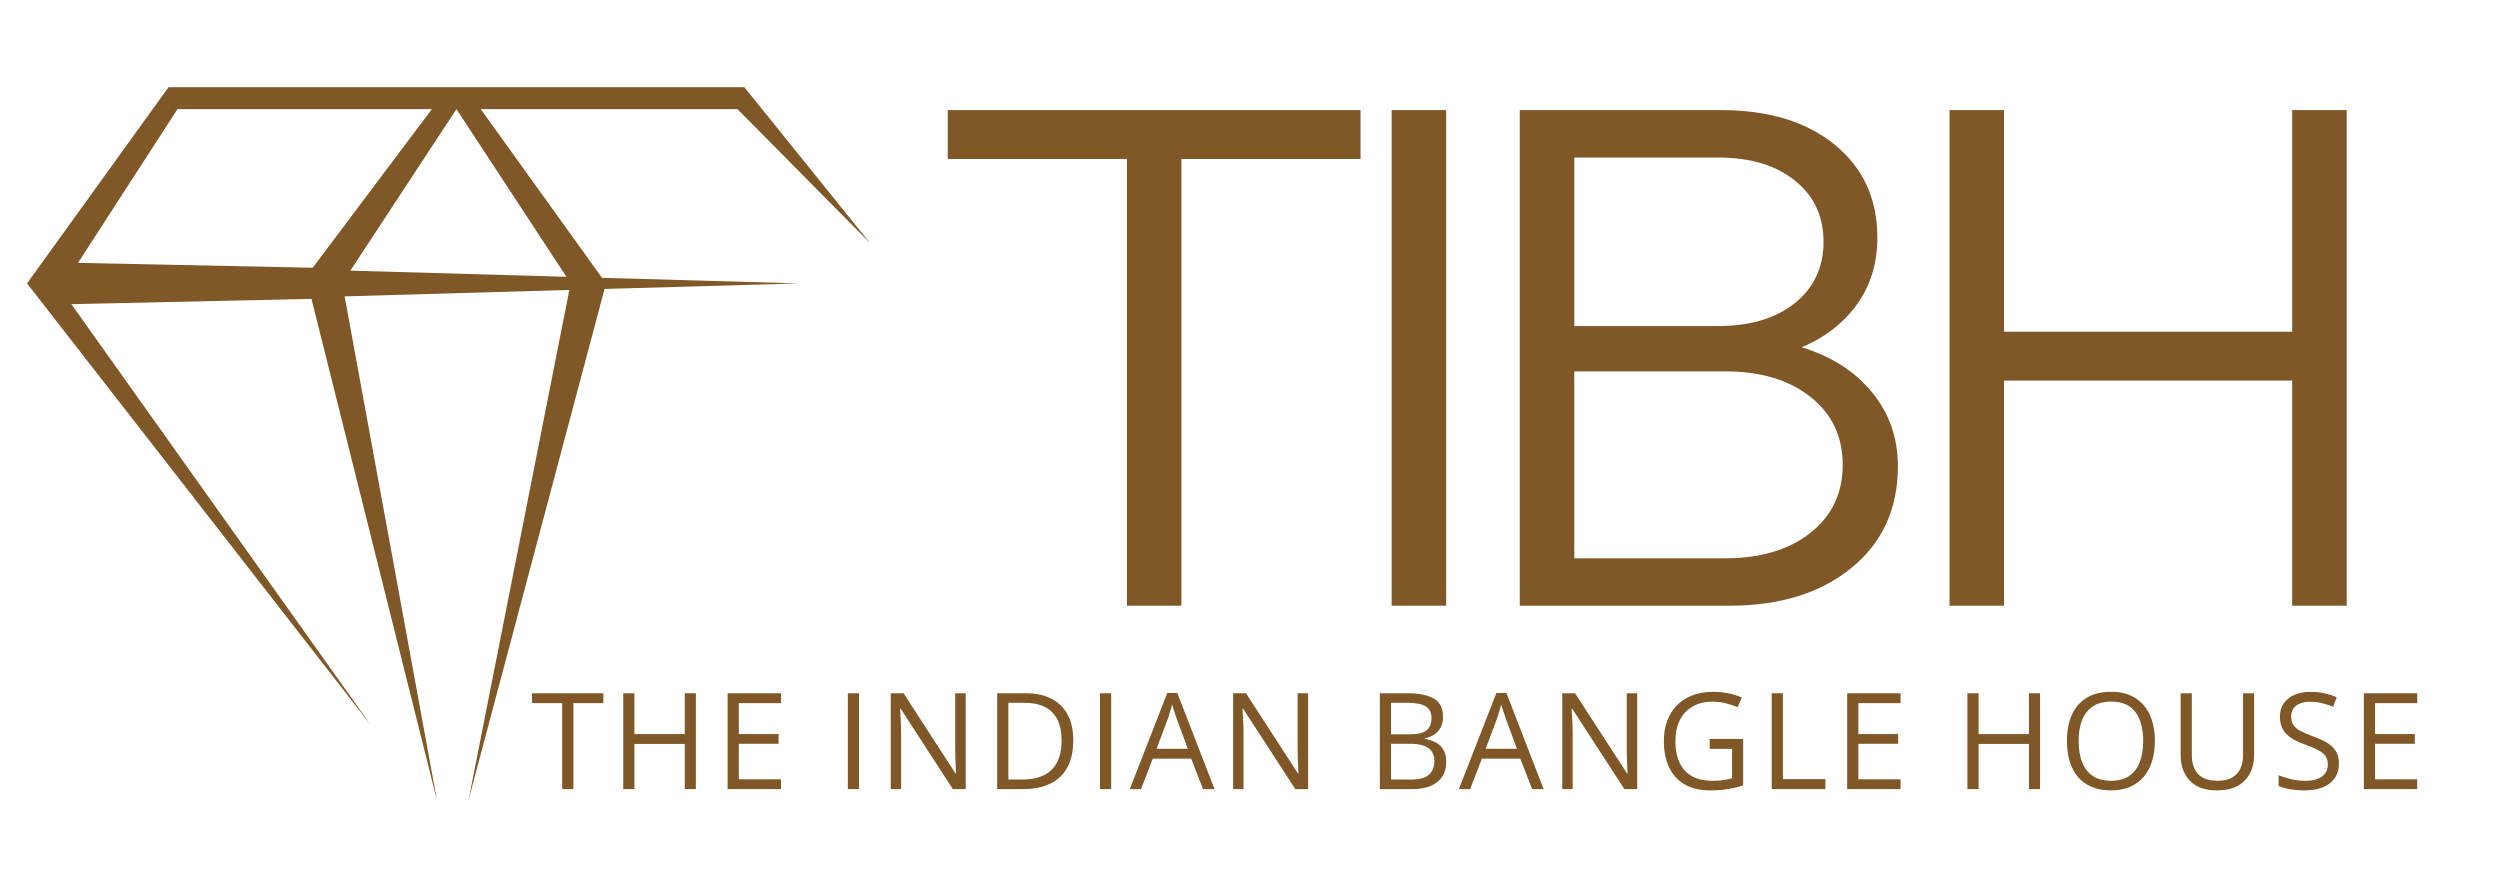 <svg version="1.2" preserveAspectRatio="xMidYMid meet" height="210" viewBox="0 0 450.75 157.5" zoomAndPan="magnify" width="601" xmlns:xlink="http://www.w3.org/1999/xlink" xmlns="http://www.w3.org/2000/svg"><defs><clipPath id="9fe683fb04"><path d="M 4.875 15.699 L 157 15.699 L 157 144.293 L 4.875 144.293 Z M 4.875 15.699"></path></clipPath></defs><g id="4adfe9090b"><g clip-path="url(#9fe683fb04)" clip-rule="nonzero"><path d="M 66.898 130.781 L 12.863 54.836 L 56.156 53.887 L 78.781 144.273 L 62.137 53.434 L 102.652 52.277 L 84.469 144.273 L 109 52.098 L 144.004 51.098 L 108.539 50.09 L 86.68 19.676 L 132.969 19.676 L 156.832 43.789 L 134.207 15.719 L 30.387 15.719 L 4.875 51.098 Z M 56.383 48.273 L 14.062 47.398 L 31.996 19.676 L 77.867 19.676 Z M 63.168 48.797 L 82.297 19.676 L 102.129 49.906 Z M 63.168 48.797" style="stroke:none;fill-rule:evenodd;fill:#805827;fill-opacity:1;"></path></g><g style="fill:#805827;fill-opacity:1;"><g transform="translate(168.712, 109.209)"><path d="M 2.172 -80.547 L 2.172 -89.359 L 76.594 -89.359 L 76.594 -80.547 L 44.297 -80.547 L 44.297 0 L 34.469 0 L 34.469 -80.547 Z M 2.172 -80.547" style="stroke:none"></path></g></g><g style="fill:#805827;fill-opacity:1;"><g transform="translate(241.087, 109.209)"><path d="M 9.828 0 L 9.828 -89.359 L 19.656 -89.359 L 19.656 0 Z M 9.828 0" style="stroke:none"></path></g></g><g style="fill:#805827;fill-opacity:1;"><g transform="translate(264.191, 109.209)"><path d="M 9.828 -89.359 L 46.078 -89.359 C 54.68 -89.359 61.535 -87.27 66.641 -83.094 C 71.742 -78.926 74.297 -73.352 74.297 -66.375 C 74.297 -61.781 73.082 -57.781 70.656 -54.375 C 68.227 -50.977 64.891 -48.383 60.641 -46.594 C 65.992 -44.977 70.223 -42.273 73.328 -38.484 C 76.441 -34.703 78 -30.254 78 -25.141 C 78 -17.484 75.211 -11.379 69.641 -6.828 C 64.066 -2.273 56.723 0 47.609 0 L 9.828 0 Z M 45.578 -80.812 L 19.656 -80.812 L 19.656 -50.422 L 45.578 -50.422 C 51.359 -50.422 55.973 -51.801 59.422 -54.562 C 62.867 -57.332 64.594 -61.016 64.594 -65.609 C 64.594 -70.211 62.867 -73.895 59.422 -76.656 C 55.973 -79.426 51.359 -80.812 45.578 -80.812 Z M 46.844 -8.547 C 53.227 -8.547 58.359 -10.078 62.234 -13.141 C 66.109 -16.211 68.047 -20.301 68.047 -25.406 C 68.047 -30.508 66.109 -34.594 62.234 -37.656 C 58.359 -40.719 53.227 -42.25 46.844 -42.25 L 19.656 -42.25 L 19.656 -8.547 Z M 46.844 -8.547" style="stroke:none"></path></g></g><g style="fill:#805827;fill-opacity:1;"><g transform="translate(341.671, 109.209)"><path d="M 9.828 0 L 9.828 -89.359 L 19.656 -89.359 L 19.656 -49.406 L 71.609 -49.406 L 71.609 -89.359 L 81.438 -89.359 L 81.438 0 L 71.609 0 L 71.609 -40.594 L 19.656 -40.594 L 19.656 0 Z M 9.828 0" style="stroke:none"></path></g></g><g style="fill:#805827;fill-opacity:1;"><g transform="translate(95.709, 142.275)"><path d="M 7.672 0 L 5.656 0 L 5.656 -15.5 L 0.219 -15.5 L 0.219 -17.281 L 13.078 -17.281 L 13.078 -15.5 L 7.672 -15.5 Z M 7.672 0" style="stroke:none"></path></g></g><g style="fill:#805827;fill-opacity:1;"><g transform="translate(110.012, 142.275)"><path d="M 15.453 0 L 13.453 0 L 13.453 -8.141 L 4.375 -8.141 L 4.375 0 L 2.359 0 L 2.359 -17.281 L 4.375 -17.281 L 4.375 -9.922 L 13.453 -9.922 L 13.453 -17.281 L 15.453 -17.281 Z M 15.453 0" style="stroke:none"></path></g></g><g style="fill:#805827;fill-opacity:1;"><g transform="translate(128.83, 142.275)"><path d="M 11.984 0 L 2.359 0 L 2.359 -17.281 L 11.984 -17.281 L 11.984 -15.5 L 4.375 -15.5 L 4.375 -9.922 L 11.547 -9.922 L 11.547 -8.172 L 4.375 -8.172 L 4.375 -1.766 L 11.984 -1.766 Z M 11.984 0" style="stroke:none"></path></g></g><g style="fill:#805827;fill-opacity:1;"><g transform="translate(143.251, 142.275)"><path d="" style="stroke:none"></path></g></g><g style="fill:#805827;fill-opacity:1;"><g transform="translate(150.508, 142.275)"><path d="M 2.359 0 L 2.359 -17.281 L 4.375 -17.281 L 4.375 0 Z M 2.359 0" style="stroke:none"></path></g></g><g style="fill:#805827;fill-opacity:1;"><g transform="translate(158.238, 142.275)"><path d="M 15.875 0 L 13.562 0 L 4.141 -14.516 L 4.047 -14.516 C 4.066 -14.129 4.094 -13.688 4.125 -13.188 C 4.156 -12.695 4.18 -12.176 4.203 -11.625 C 4.223 -11.07 4.234 -10.504 4.234 -9.922 L 4.234 0 L 2.359 0 L 2.359 -17.281 L 4.672 -17.281 L 14.047 -2.812 L 14.141 -2.812 C 14.117 -3.082 14.098 -3.473 14.078 -3.984 C 14.055 -4.492 14.035 -5.039 14.016 -5.625 C 13.992 -6.219 13.984 -6.766 13.984 -7.266 L 13.984 -17.281 L 15.875 -17.281 Z M 15.875 0" style="stroke:none"></path></g></g><g style="fill:#805827;fill-opacity:1;"><g transform="translate(177.435, 142.275)"><path d="M 16.078 -8.797 C 16.078 -6.859 15.723 -5.234 15.016 -3.922 C 14.305 -2.617 13.281 -1.641 11.938 -0.984 C 10.594 -0.328 8.969 0 7.062 0 L 2.359 0 L 2.359 -17.281 L 7.578 -17.281 C 9.328 -17.281 10.836 -16.957 12.109 -16.312 C 13.379 -15.664 14.359 -14.711 15.047 -13.453 C 15.734 -12.203 16.078 -10.648 16.078 -8.797 Z M 13.969 -8.734 C 13.969 -10.285 13.707 -11.566 13.188 -12.578 C 12.676 -13.586 11.922 -14.336 10.922 -14.828 C 9.93 -15.316 8.711 -15.562 7.266 -15.562 L 4.375 -15.562 L 4.375 -1.719 L 6.812 -1.719 C 9.195 -1.719 10.984 -2.305 12.172 -3.484 C 13.367 -4.66 13.969 -6.41 13.969 -8.734 Z M 13.969 -8.734" style="stroke:none"></path></g></g><g style="fill:#805827;fill-opacity:1;"><g transform="translate(195.97, 142.275)"><path d="M 2.359 0 L 2.359 -17.281 L 4.375 -17.281 L 4.375 0 Z M 2.359 0" style="stroke:none"></path></g></g><g style="fill:#805827;fill-opacity:1;"><g transform="translate(203.7, 142.275)"><path d="M 13.203 0 L 11.078 -5.484 L 4.141 -5.484 L 2.031 0 L 0 0 L 6.766 -17.344 L 8.562 -17.344 L 15.281 0 Z M 10.469 -7.266 L 8.453 -12.719 C 8.398 -12.852 8.32 -13.082 8.219 -13.406 C 8.113 -13.727 8.004 -14.062 7.891 -14.406 C 7.785 -14.758 7.695 -15.039 7.625 -15.25 C 7.539 -14.926 7.453 -14.602 7.359 -14.281 C 7.273 -13.969 7.188 -13.676 7.094 -13.406 C 7.008 -13.133 6.938 -12.906 6.875 -12.719 L 4.828 -7.266 Z M 10.469 -7.266" style="stroke:none"></path></g></g><g style="fill:#805827;fill-opacity:1;"><g transform="translate(219.977, 142.275)"><path d="M 15.875 0 L 13.562 0 L 4.141 -14.516 L 4.047 -14.516 C 4.066 -14.129 4.094 -13.688 4.125 -13.188 C 4.156 -12.695 4.18 -12.176 4.203 -11.625 C 4.223 -11.07 4.234 -10.504 4.234 -9.922 L 4.234 0 L 2.359 0 L 2.359 -17.281 L 4.672 -17.281 L 14.047 -2.812 L 14.141 -2.812 C 14.117 -3.082 14.098 -3.473 14.078 -3.984 C 14.055 -4.492 14.035 -5.039 14.016 -5.625 C 13.992 -6.219 13.984 -6.766 13.984 -7.266 L 13.984 -17.281 L 15.875 -17.281 Z M 15.875 0" style="stroke:none"></path></g></g><g style="fill:#805827;fill-opacity:1;"><g transform="translate(239.173, 142.275)"><path d="" style="stroke:none"></path></g></g><g style="fill:#805827;fill-opacity:1;"><g transform="translate(246.43, 142.275)"><path d="M 2.359 -17.281 L 7.25 -17.281 C 9.414 -17.281 11.039 -16.957 12.125 -16.312 C 13.207 -15.664 13.75 -14.566 13.75 -13.016 C 13.75 -12.336 13.617 -11.734 13.359 -11.203 C 13.109 -10.672 12.738 -10.234 12.25 -9.891 C 11.758 -9.547 11.16 -9.305 10.453 -9.172 L 10.453 -9.047 C 11.203 -8.93 11.867 -8.719 12.453 -8.406 C 13.035 -8.094 13.492 -7.648 13.828 -7.078 C 14.16 -6.516 14.328 -5.797 14.328 -4.922 C 14.328 -3.859 14.078 -2.957 13.578 -2.219 C 13.086 -1.488 12.395 -0.938 11.5 -0.562 C 10.602 -0.188 9.539 0 8.312 0 L 2.359 0 Z M 4.375 -9.875 L 7.688 -9.875 C 9.188 -9.875 10.223 -10.117 10.797 -10.609 C 11.379 -11.109 11.672 -11.832 11.672 -12.781 C 11.672 -13.77 11.328 -14.477 10.641 -14.906 C 9.953 -15.344 8.852 -15.562 7.344 -15.562 L 4.375 -15.562 Z M 4.375 -8.172 L 4.375 -1.719 L 7.969 -1.719 C 9.5 -1.719 10.582 -2.016 11.219 -2.609 C 11.863 -3.211 12.188 -4.031 12.188 -5.062 C 12.188 -5.707 12.039 -6.266 11.75 -6.734 C 11.469 -7.203 11.004 -7.555 10.359 -7.797 C 9.711 -8.047 8.852 -8.172 7.781 -8.172 Z M 4.375 -8.172" style="stroke:none"></path></g></g><g style="fill:#805827;fill-opacity:1;"><g transform="translate(263.038, 142.275)"><path d="M 13.203 0 L 11.078 -5.484 L 4.141 -5.484 L 2.031 0 L 0 0 L 6.766 -17.344 L 8.562 -17.344 L 15.281 0 Z M 10.469 -7.266 L 8.453 -12.719 C 8.398 -12.852 8.32 -13.082 8.219 -13.406 C 8.113 -13.727 8.004 -14.062 7.891 -14.406 C 7.785 -14.758 7.695 -15.039 7.625 -15.25 C 7.539 -14.926 7.453 -14.602 7.359 -14.281 C 7.273 -13.969 7.188 -13.676 7.094 -13.406 C 7.008 -13.133 6.938 -12.906 6.875 -12.719 L 4.828 -7.266 Z M 10.469 -7.266" style="stroke:none"></path></g></g><g style="fill:#805827;fill-opacity:1;"><g transform="translate(279.315, 142.275)"><path d="M 15.875 0 L 13.562 0 L 4.141 -14.516 L 4.047 -14.516 C 4.066 -14.129 4.094 -13.688 4.125 -13.188 C 4.156 -12.695 4.18 -12.176 4.203 -11.625 C 4.223 -11.07 4.234 -10.504 4.234 -9.922 L 4.234 0 L 2.359 0 L 2.359 -17.281 L 4.672 -17.281 L 14.047 -2.812 L 14.141 -2.812 C 14.117 -3.082 14.098 -3.473 14.078 -3.984 C 14.055 -4.492 14.035 -5.039 14.016 -5.625 C 13.992 -6.219 13.984 -6.766 13.984 -7.266 L 13.984 -17.281 L 15.875 -17.281 Z M 15.875 0" style="stroke:none"></path></g></g><g style="fill:#805827;fill-opacity:1;"><g transform="translate(298.512, 142.275)"><path d="M 9.75 -9.047 L 15.781 -9.047 L 15.781 -0.672 C 14.883 -0.367 13.957 -0.145 13 0 C 12.039 0.156 10.969 0.234 9.781 0.234 C 7.988 0.234 6.473 -0.125 5.234 -0.844 C 4.004 -1.562 3.07 -2.582 2.438 -3.906 C 1.801 -5.227 1.484 -6.805 1.484 -8.641 C 1.484 -10.43 1.832 -11.988 2.531 -13.312 C 3.238 -14.645 4.258 -15.68 5.594 -16.422 C 6.926 -17.16 8.531 -17.531 10.406 -17.531 C 11.375 -17.531 12.285 -17.441 13.141 -17.266 C 14.004 -17.086 14.805 -16.836 15.547 -16.516 L 14.781 -14.766 C 14.145 -15.035 13.441 -15.27 12.672 -15.469 C 11.898 -15.664 11.109 -15.766 10.297 -15.766 C 8.879 -15.766 7.672 -15.473 6.672 -14.891 C 5.672 -14.305 4.898 -13.484 4.359 -12.422 C 3.828 -11.359 3.562 -10.098 3.562 -8.641 C 3.562 -7.191 3.797 -5.938 4.266 -4.875 C 4.734 -3.812 5.457 -2.984 6.438 -2.391 C 7.426 -1.797 8.695 -1.5 10.25 -1.5 C 11.031 -1.5 11.695 -1.539 12.25 -1.625 C 12.812 -1.719 13.32 -1.832 13.781 -1.969 L 13.781 -7.25 L 9.75 -7.25 Z M 9.75 -9.047" style="stroke:none"></path></g></g><g style="fill:#805827;fill-opacity:1;"><g transform="translate(317.082, 142.275)"><path d="M 2.359 0 L 2.359 -17.281 L 4.375 -17.281 L 4.375 -1.797 L 12.047 -1.797 L 12.047 0 Z M 2.359 0" style="stroke:none"></path></g></g><g style="fill:#805827;fill-opacity:1;"><g transform="translate(330.687, 142.275)"><path d="M 11.984 0 L 2.359 0 L 2.359 -17.281 L 11.984 -17.281 L 11.984 -15.5 L 4.375 -15.5 L 4.375 -9.922 L 11.547 -9.922 L 11.547 -8.172 L 4.375 -8.172 L 4.375 -1.766 L 11.984 -1.766 Z M 11.984 0" style="stroke:none"></path></g></g><g style="fill:#805827;fill-opacity:1;"><g transform="translate(345.108, 142.275)"><path d="" style="stroke:none"></path></g></g><g style="fill:#805827;fill-opacity:1;"><g transform="translate(352.365, 142.275)"><path d="M 15.453 0 L 13.453 0 L 13.453 -8.141 L 4.375 -8.141 L 4.375 0 L 2.359 0 L 2.359 -17.281 L 4.375 -17.281 L 4.375 -9.922 L 13.453 -9.922 L 13.453 -17.281 L 15.453 -17.281 Z M 15.453 0" style="stroke:none"></path></g></g><g style="fill:#805827;fill-opacity:1;"><g transform="translate(371.183, 142.275)"><path d="M 17.344 -8.656 C 17.344 -7.332 17.172 -6.125 16.828 -5.031 C 16.492 -3.938 15.992 -3 15.328 -2.219 C 14.66 -1.438 13.832 -0.832 12.844 -0.406 C 11.863 0.02 10.727 0.234 9.438 0.234 C 8.094 0.234 6.922 0.02 5.922 -0.406 C 4.93 -0.832 4.102 -1.438 3.438 -2.219 C 2.781 -3.008 2.289 -3.953 1.969 -5.047 C 1.645 -6.141 1.484 -7.352 1.484 -8.688 C 1.484 -10.445 1.77 -11.992 2.344 -13.328 C 2.926 -14.66 3.812 -15.695 5 -16.438 C 6.188 -17.176 7.676 -17.547 9.469 -17.547 C 11.176 -17.547 12.613 -17.176 13.781 -16.438 C 14.957 -15.707 15.844 -14.68 16.438 -13.359 C 17.039 -12.035 17.344 -10.469 17.344 -8.656 Z M 3.594 -8.656 C 3.594 -7.195 3.801 -5.93 4.219 -4.859 C 4.633 -3.785 5.273 -2.957 6.141 -2.375 C 7.004 -1.789 8.102 -1.5 9.438 -1.5 C 10.77 -1.5 11.863 -1.789 12.719 -2.375 C 13.57 -2.957 14.203 -3.785 14.609 -4.859 C 15.023 -5.93 15.234 -7.195 15.234 -8.656 C 15.234 -10.883 14.766 -12.629 13.828 -13.891 C 12.898 -15.148 11.445 -15.781 9.469 -15.781 C 8.125 -15.781 7.02 -15.488 6.156 -14.906 C 5.289 -14.332 4.645 -13.516 4.219 -12.453 C 3.801 -11.398 3.594 -10.133 3.594 -8.656 Z M 3.594 -8.656" style="stroke:none"></path></g></g><g style="fill:#805827;fill-opacity:1;"><g transform="translate(390.983, 142.275)"><path d="M 15.438 -17.281 L 15.438 -6.094 C 15.438 -4.875 15.188 -3.785 14.688 -2.828 C 14.195 -1.879 13.457 -1.129 12.469 -0.578 C 11.477 -0.035 10.234 0.234 8.734 0.234 C 6.598 0.234 4.973 -0.344 3.859 -1.5 C 2.742 -2.656 2.188 -4.203 2.188 -6.141 L 2.188 -17.281 L 4.203 -17.281 L 4.203 -6.094 C 4.203 -4.625 4.586 -3.488 5.359 -2.688 C 6.141 -1.895 7.305 -1.5 8.859 -1.5 C 9.91 -1.5 10.77 -1.688 11.438 -2.062 C 12.113 -2.445 12.613 -2.984 12.938 -3.672 C 13.27 -4.367 13.438 -5.172 13.438 -6.078 L 13.438 -17.281 Z M 15.438 -17.281" style="stroke:none"></path></g></g><g style="fill:#805827;fill-opacity:1;"><g transform="translate(409.6, 142.275)"><path d="M 12.109 -4.594 C 12.109 -3.57 11.852 -2.695 11.344 -1.969 C 10.844 -1.25 10.133 -0.703 9.219 -0.328 C 8.301 0.047 7.223 0.234 5.984 0.234 C 5.336 0.234 4.723 0.203 4.141 0.141 C 3.555 0.078 3.02 -0.008 2.531 -0.125 C 2.039 -0.25 1.609 -0.395 1.234 -0.562 L 1.234 -2.5 C 1.828 -2.25 2.551 -2.02 3.406 -1.812 C 4.258 -1.602 5.148 -1.5 6.078 -1.5 C 6.941 -1.5 7.672 -1.613 8.266 -1.844 C 8.867 -2.082 9.328 -2.422 9.641 -2.859 C 9.953 -3.297 10.109 -3.82 10.109 -4.438 C 10.109 -5.02 9.977 -5.508 9.719 -5.906 C 9.457 -6.312 9.023 -6.676 8.422 -7 C 7.816 -7.332 6.992 -7.68 5.953 -8.047 C 5.223 -8.305 4.578 -8.594 4.016 -8.906 C 3.453 -9.219 2.984 -9.566 2.609 -9.953 C 2.234 -10.348 1.945 -10.805 1.75 -11.328 C 1.562 -11.848 1.469 -12.445 1.469 -13.125 C 1.469 -14.039 1.703 -14.828 2.172 -15.484 C 2.641 -16.141 3.285 -16.645 4.109 -17 C 4.941 -17.352 5.898 -17.531 6.984 -17.531 C 7.898 -17.531 8.75 -17.441 9.531 -17.266 C 10.32 -17.086 11.047 -16.852 11.703 -16.562 L 11.078 -14.844 C 10.453 -15.102 9.789 -15.316 9.094 -15.484 C 8.395 -15.66 7.676 -15.75 6.938 -15.75 C 6.195 -15.75 5.57 -15.641 5.062 -15.422 C 4.551 -15.211 4.16 -14.91 3.891 -14.516 C 3.629 -14.117 3.5 -13.648 3.5 -13.109 C 3.5 -12.504 3.625 -12 3.875 -11.594 C 4.133 -11.188 4.547 -10.828 5.109 -10.516 C 5.672 -10.211 6.414 -9.891 7.344 -9.547 C 8.363 -9.18 9.227 -8.789 9.938 -8.375 C 10.645 -7.957 11.18 -7.453 11.547 -6.859 C 11.922 -6.266 12.109 -5.508 12.109 -4.594 Z M 12.109 -4.594" style="stroke:none"></path></g></g><g style="fill:#805827;fill-opacity:1;"><g transform="translate(423.844, 142.275)"><path d="M 11.984 0 L 2.359 0 L 2.359 -17.281 L 11.984 -17.281 L 11.984 -15.5 L 4.375 -15.5 L 4.375 -9.922 L 11.547 -9.922 L 11.547 -8.172 L 4.375 -8.172 L 4.375 -1.766 L 11.984 -1.766 Z M 11.984 0" style="stroke:none"></path></g></g></g></svg>